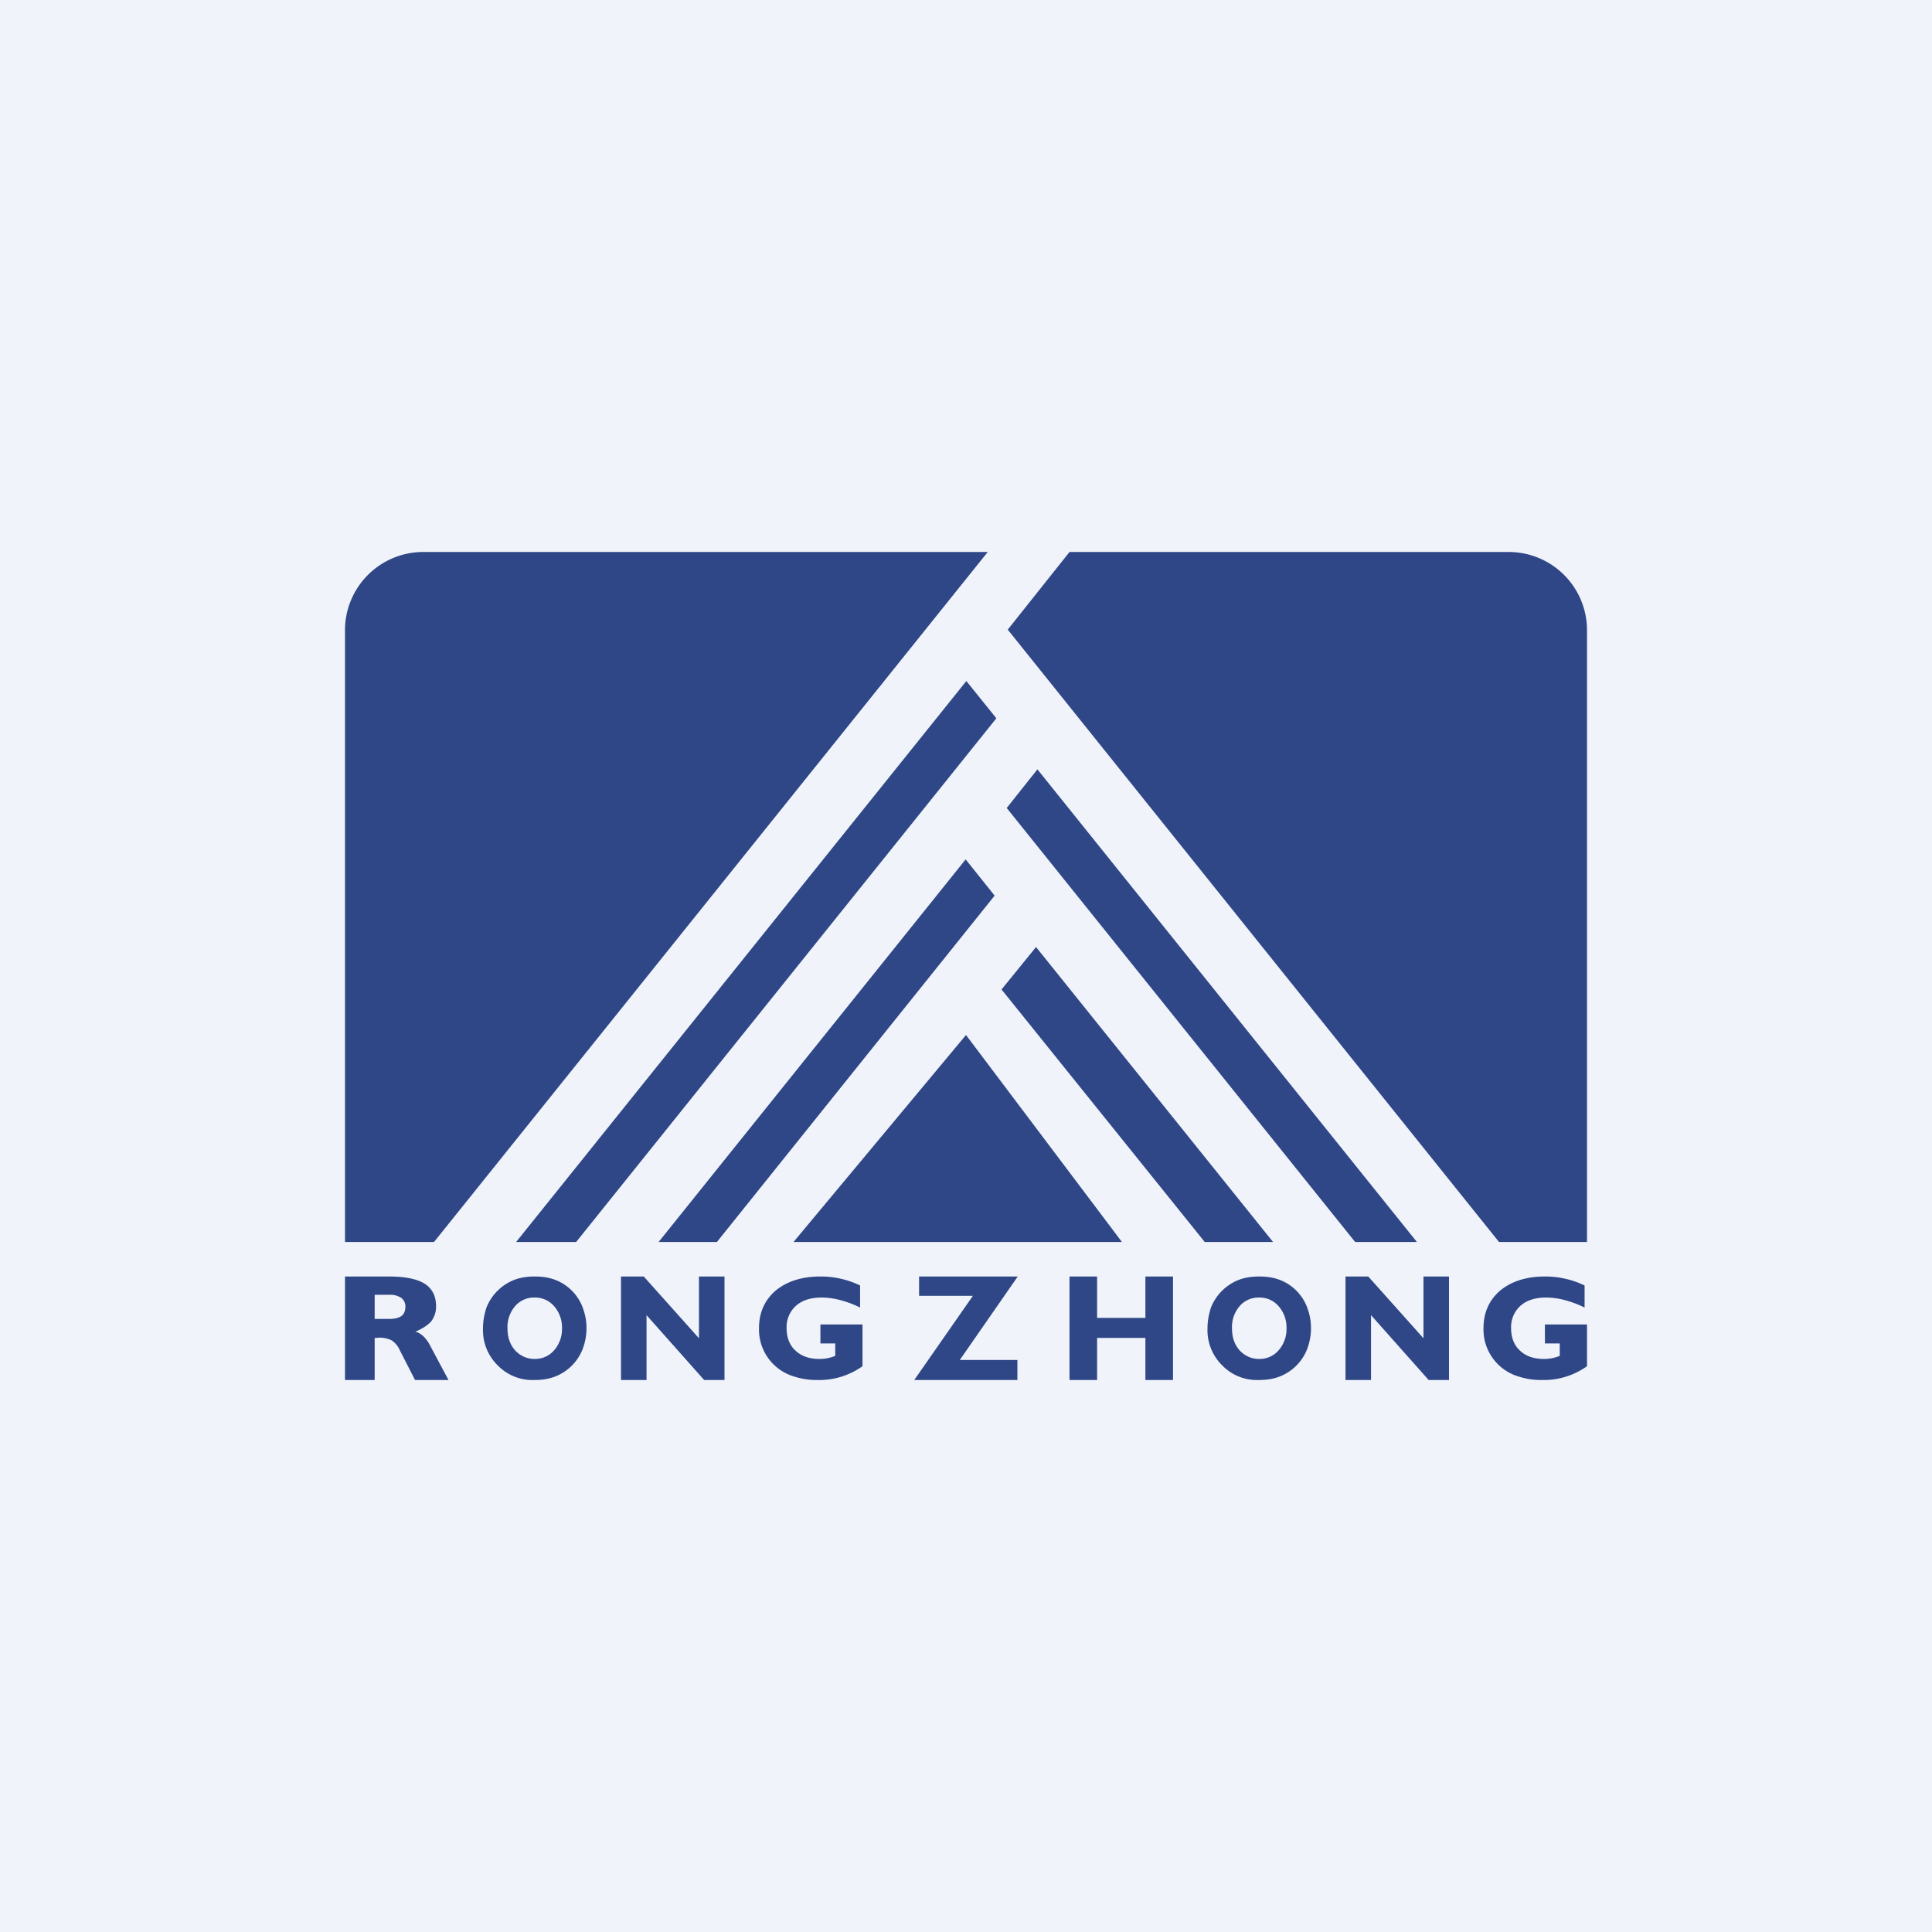 <!-- by TradingView --><svg width="56" height="56" viewBox="0 0 56 56" xmlns="http://www.w3.org/2000/svg"><path fill="#F0F3FA" d="M0 0h56v56H0z"/><path d="M28.63 16h-16.4A2.27 2.27 0 0 0 10 18.32V36h2.58l16.05-20ZM14.96 36h1.74l12.18-15.18-.87-1.08L14.96 36ZM19.09 36h1.69l8.05-10.04-.84-1.05L19.09 36ZM23 36h9.52L28 30l-5 6ZM34.9 36h2l-6.87-8.55-1 1.23L34.92 36ZM39.28 36h1.79l-11-13.7-.89 1.12L39.28 36ZM43.45 36 29.21 18.25 31 16h12.76A2.27 2.27 0 0 1 46 18.32V36h-2.55ZM46 39.6a2.15 2.15 0 0 1-1.3.4 2.1 2.1 0 0 1-.68-.1A1.42 1.42 0 0 1 43 38.5c0-.45.16-.81.48-1.09.33-.27.76-.41 1.3-.41a2.62 2.62 0 0 1 1.15.26v.64c-.2-.1-.4-.17-.59-.22a2.11 2.11 0 0 0-.53-.07c-.31 0-.56.08-.74.24a.83.83 0 0 0-.27.65c0 .27.09.5.26.65.17.16.4.24.69.24a1.17 1.17 0 0 0 .46-.09v-.36h-.43v-.55H46v1.22ZM39.74 38.12V40H39v-3h.66l1.6 1.79V37H42v3h-.59l-1.67-1.88ZM35.71 38.5c0 .26.07.47.22.64.15.16.34.25.57.25.23 0 .42-.09.56-.25a.93.93 0 0 0 .23-.64.93.93 0 0 0-.23-.64.72.72 0 0 0-.56-.25.72.72 0 0 0-.57.25.93.93 0 0 0-.22.64Zm-.71 0c0-.22.04-.41.1-.6a1.43 1.43 0 0 1 .8-.8c.18-.07.38-.1.6-.1.22 0 .42.03.6.1a1.37 1.37 0 0 1 .79.8c.07.19.11.38.11.6 0 .21-.04.41-.11.6a1.4 1.4 0 0 1-.8.8c-.18.07-.38.1-.6.1a1.4 1.4 0 0 1-1.06-.42A1.43 1.43 0 0 1 35 38.5ZM31 40v-3h.8v1.2h1.4V37h.8v3h-.8v-1.22h-1.4V40H31ZM26.5 40l1.7-2.44h-1.56V37h2.86l-1.68 2.42h1.67V40H26.5ZM25 39.6a2.15 2.15 0 0 1-1.3.4 2.1 2.1 0 0 1-.68-.1A1.42 1.42 0 0 1 22 38.5c0-.45.16-.81.48-1.09.33-.27.76-.41 1.3-.41a2.62 2.62 0 0 1 1.15.26v.64c-.2-.1-.4-.17-.59-.22a2.11 2.11 0 0 0-.53-.07c-.31 0-.56.08-.74.24a.83.83 0 0 0-.27.65c0 .27.09.5.26.65.17.16.4.24.69.24a1.17 1.17 0 0 0 .46-.09v-.36h-.43v-.55H25v1.22ZM18.74 38.12V40H18v-3h.66l1.6 1.79V37H21v3h-.59l-1.67-1.88ZM14.71 38.5c0 .26.07.47.22.64.15.16.34.25.57.25.23 0 .42-.09.56-.25a.93.93 0 0 0 .23-.64.93.93 0 0 0-.23-.64.72.72 0 0 0-.56-.25.72.72 0 0 0-.57.25.93.93 0 0 0-.22.64Zm-.71 0c0-.22.04-.41.1-.6a1.43 1.43 0 0 1 .8-.8c.18-.07.38-.1.6-.1.22 0 .42.03.6.1a1.37 1.37 0 0 1 .79.8c.07.19.11.38.11.6 0 .21-.04.41-.11.6a1.4 1.4 0 0 1-.8.8c-.18.07-.38.1-.6.1a1.4 1.4 0 0 1-1.06-.42A1.43 1.43 0 0 1 14 38.5ZM11.28 38.23c.16 0 .27-.03.35-.08.08-.06.12-.15.12-.27a.3.3 0 0 0-.12-.26.58.58 0 0 0-.35-.09h-.42v.7h.42ZM10 40v-3h1.27c.47 0 .82.07 1.04.21.22.14.33.36.33.66 0 .17-.05.3-.14.43-.1.11-.25.21-.46.3.09.02.16.07.23.13.07.07.13.15.18.24L13 40h-.97l-.44-.86a.66.66 0 0 0-.24-.29.78.78 0 0 0-.44-.07.8.8 0 0 1-.05 0V40H10Z" fill="#2F4787"/></svg>